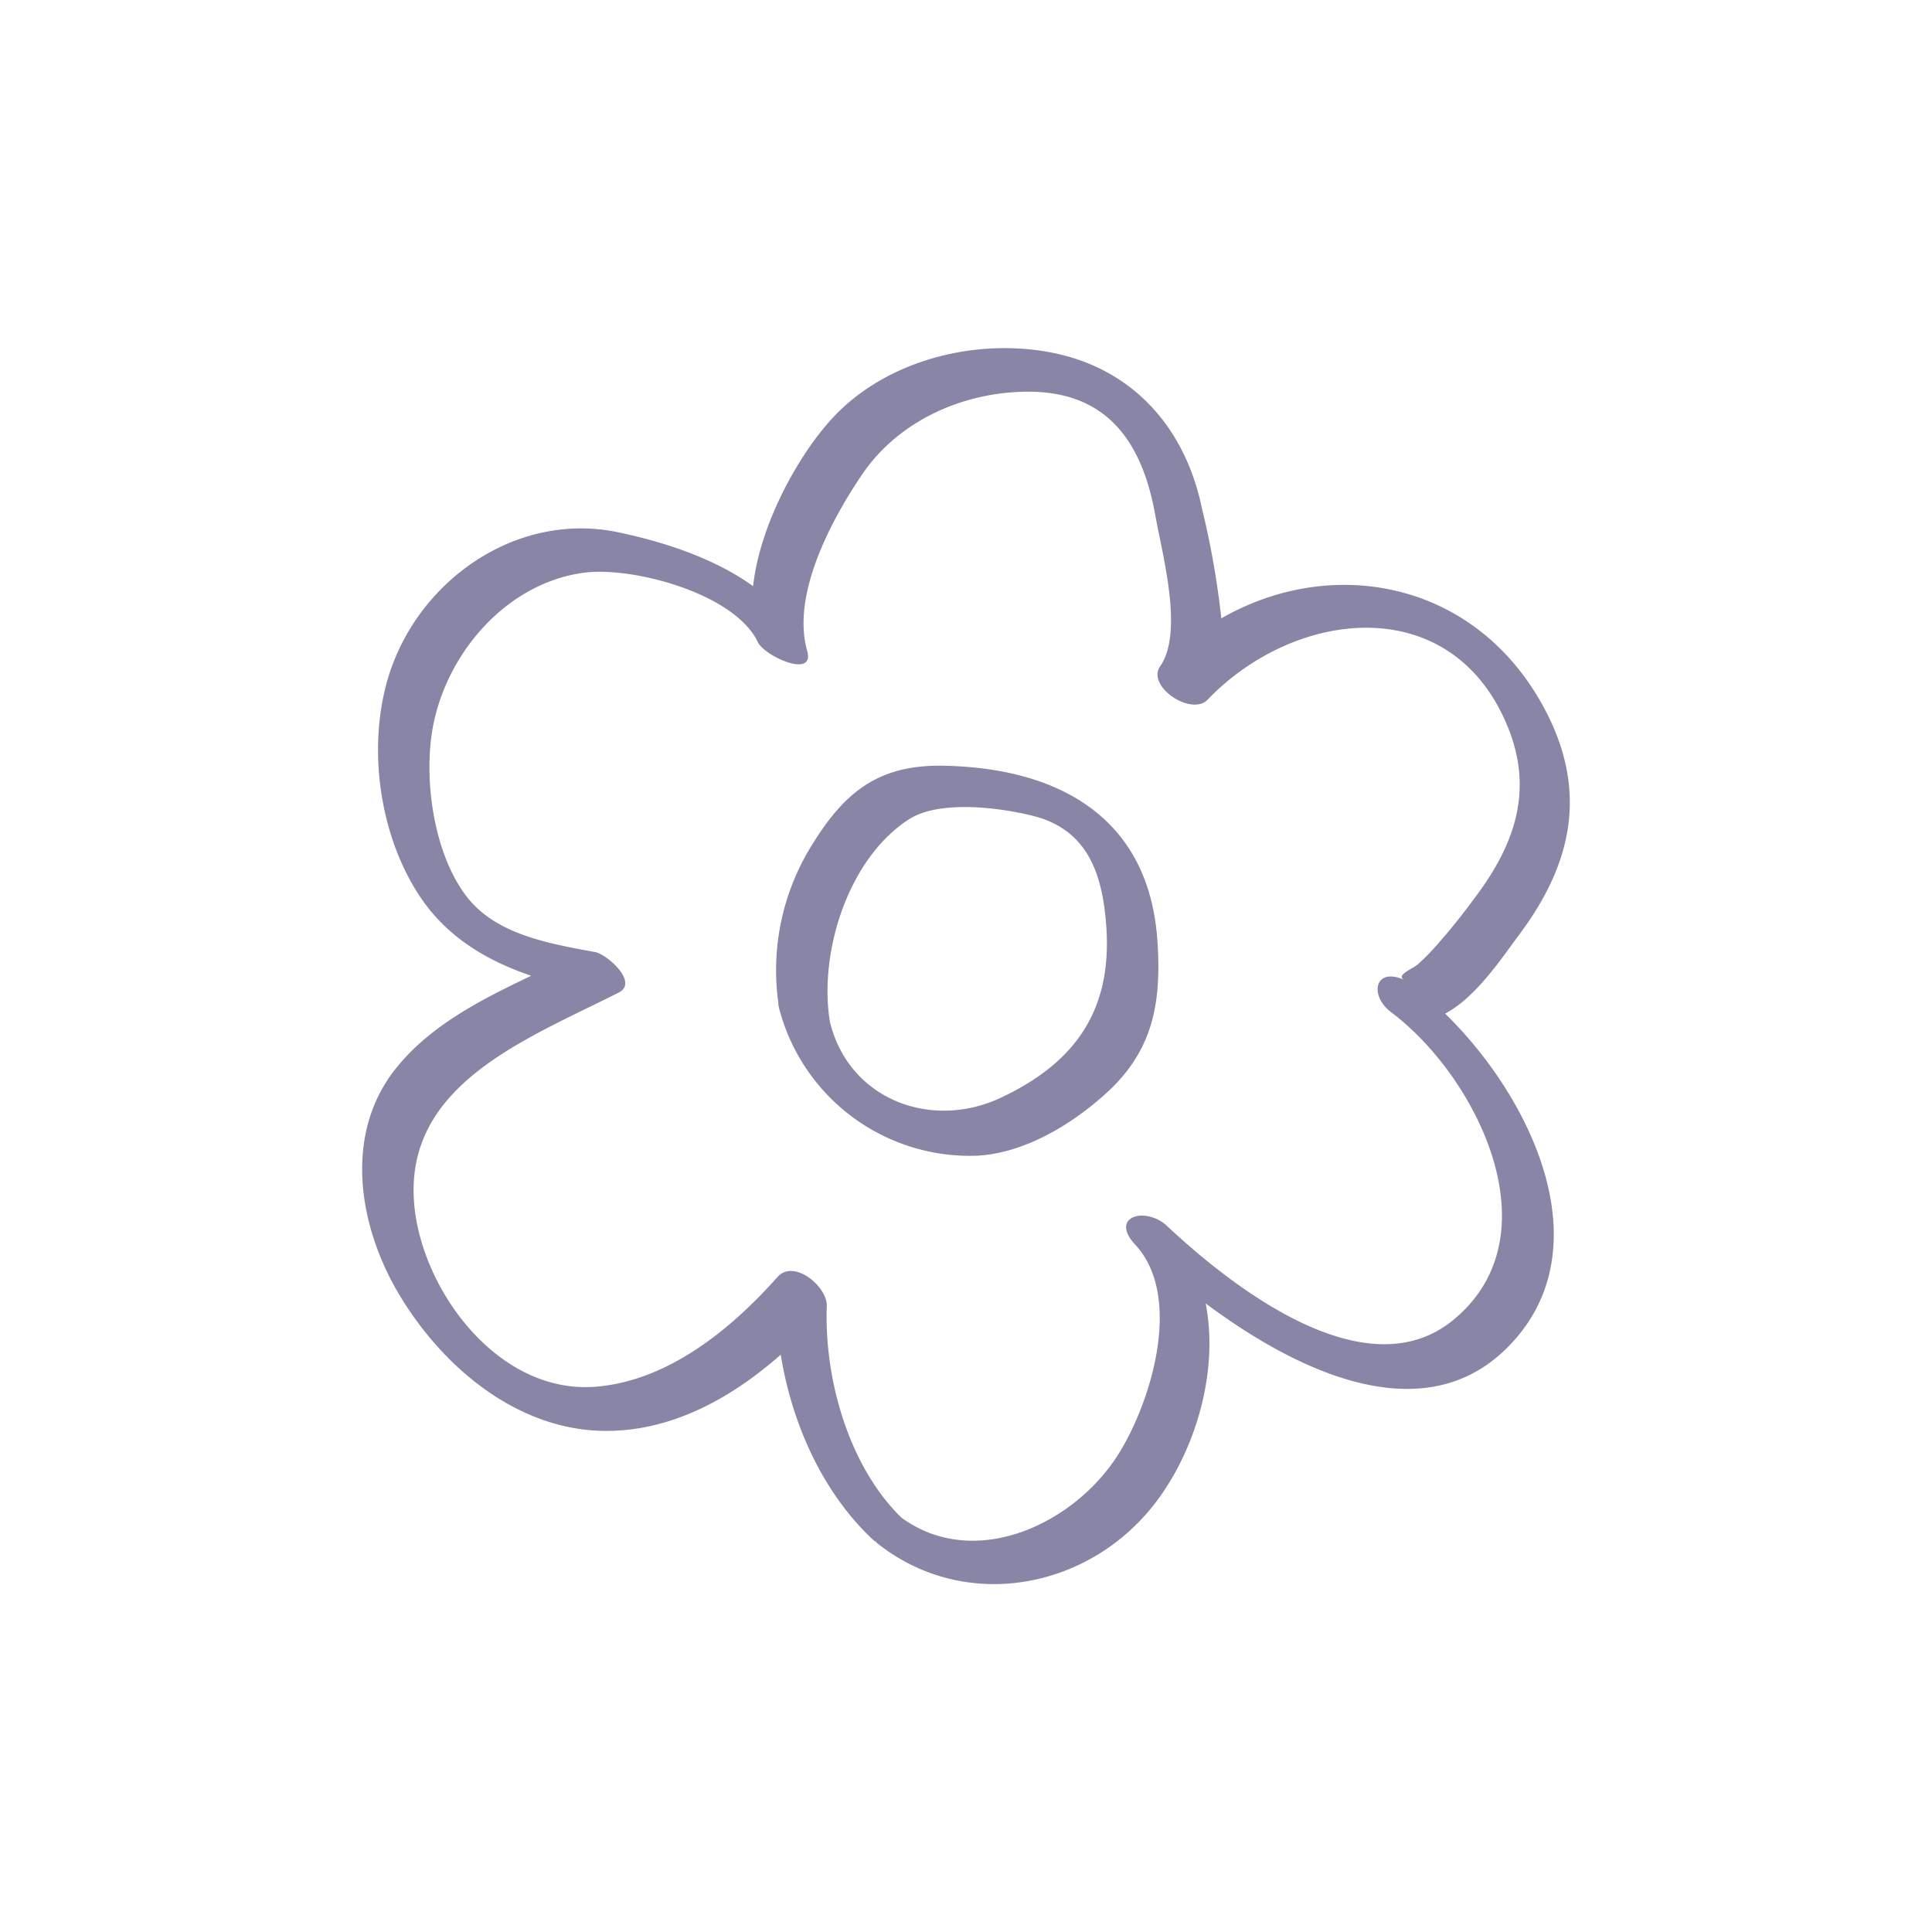 <svg xmlns="http://www.w3.org/2000/svg" viewBox="0 0 200 200"><defs><style>.cls-1{fill:#8885a7}</style></defs><g id="Objects"><path d="M149.6 104.93c3.2-1.69 5.9-5.81 7.7-8.22 5.44-7.29 7.11-14.8 2.63-23.26-7-13.26-21.88-16.1-33.5-9.44a88 88 0 0 0-2-11.36c-1.7-8.27-7.07-14.47-15.52-16.14-7.85-1.55-17.07.73-22.64 6.67-3.65 3.9-7.62 11.17-8.31 17.5-4.16-3-9.57-4.67-14.12-5.61-9.92-2-19.57 4.34-23.13 13.54-2.9 7.51-1.71 17.59 2.84 24.31 2.8 4.15 6.92 6.56 11.44 8.09-5.24 2.5-10.58 5.2-14.14 9.76-5.28 6.78-3.71 16.16.39 23.1 4.39 7.43 12 14 21 14.25 7.07.18 13.37-3.3 18.58-7.88 1.16 7.12 4.27 14.12 9.39 19a2.8 2.8 0 0 0 .47.38l.14.14c9.3 7.38 22.55 4.68 29.31-4.9 3.84-5.43 6-13.19 4.68-19.93 9.38 7 22.19 13.14 30.89 4.9 10.54-10.02 3.06-25.96-6.1-34.9zm.87 31.69c-9.09 7.51-23-3.47-29.66-9.71-2.22-2.06-6-1-3.3 1.93 5 5.38 1.66 16.27-1.71 21.66-4.58 7.31-14.92 12.13-22.49 6.6-5.48-5.35-8-14.42-7.72-21.91.06-2-3.4-4.9-5.1-3-4.79 5.39-11.29 10.74-18.79 11.36-9.41.78-17-8.58-18.58-17.13-2.51-13.74 11-18.64 20.93-23.67 2.11-1.07-1.28-4-2.44-4.19-4.63-.86-10.2-1.76-13.27-5.71-3.5-4.5-4.54-12.38-3.5-17.74 1.48-7.59 7.6-14.71 15.52-15.81 5.06-.71 15.69 2.12 18.09 7.17.68 1.45 5.94 3.84 5.11.91-1.66-5.81 2.5-13.57 5.69-18.27 3.82-5.63 10.61-8.6 17.34-8.56 8.2.06 11.68 5.42 13 12.75.68 3.93 3 12.13.5 15.69-1.42 2.06 3.24 5.19 4.92 3.44 9.12-9.49 25.33-11.3 31.08 2.83 2.63 6.46.78 11.94-3.08 17.22-1.23 1.68-2.5 3.33-3.87 4.89a24.17 24.17 0 0 1-2.38 2.47c-.57.48-2.37 1.15-1.35 1.61-3.14-1.41-3.7 1.62-1.38 3.35 8.82 6.63 17.06 23.06 6.44 31.82z" class="cls-1"/><path d="M97.76 79.27c-6.57-.14-10.14 2.47-13.58 8a24.51 24.51 0 0 0-3.61 16.52 2.34 2.34 0 0 0 .06.5 20.41 20.41 0 0 0 20.47 15.35c4.91-.25 9.74-3.17 13.3-6.37 4.91-4.39 5.85-9.33 5.42-15.78-.82-12.8-10.13-17.97-22.06-18.22zm5.9 34.34c-7.23 3.44-15.77.22-17.74-7.8-1.19-7.07 1.81-16.9 8.18-21 3.13-2 9.26-1.24 12.81-.36 5.81 1.45 7.26 6.22 7.62 11.57.57 8.58-3.22 13.98-10.87 17.59z" class="cls-1"/></g></svg>